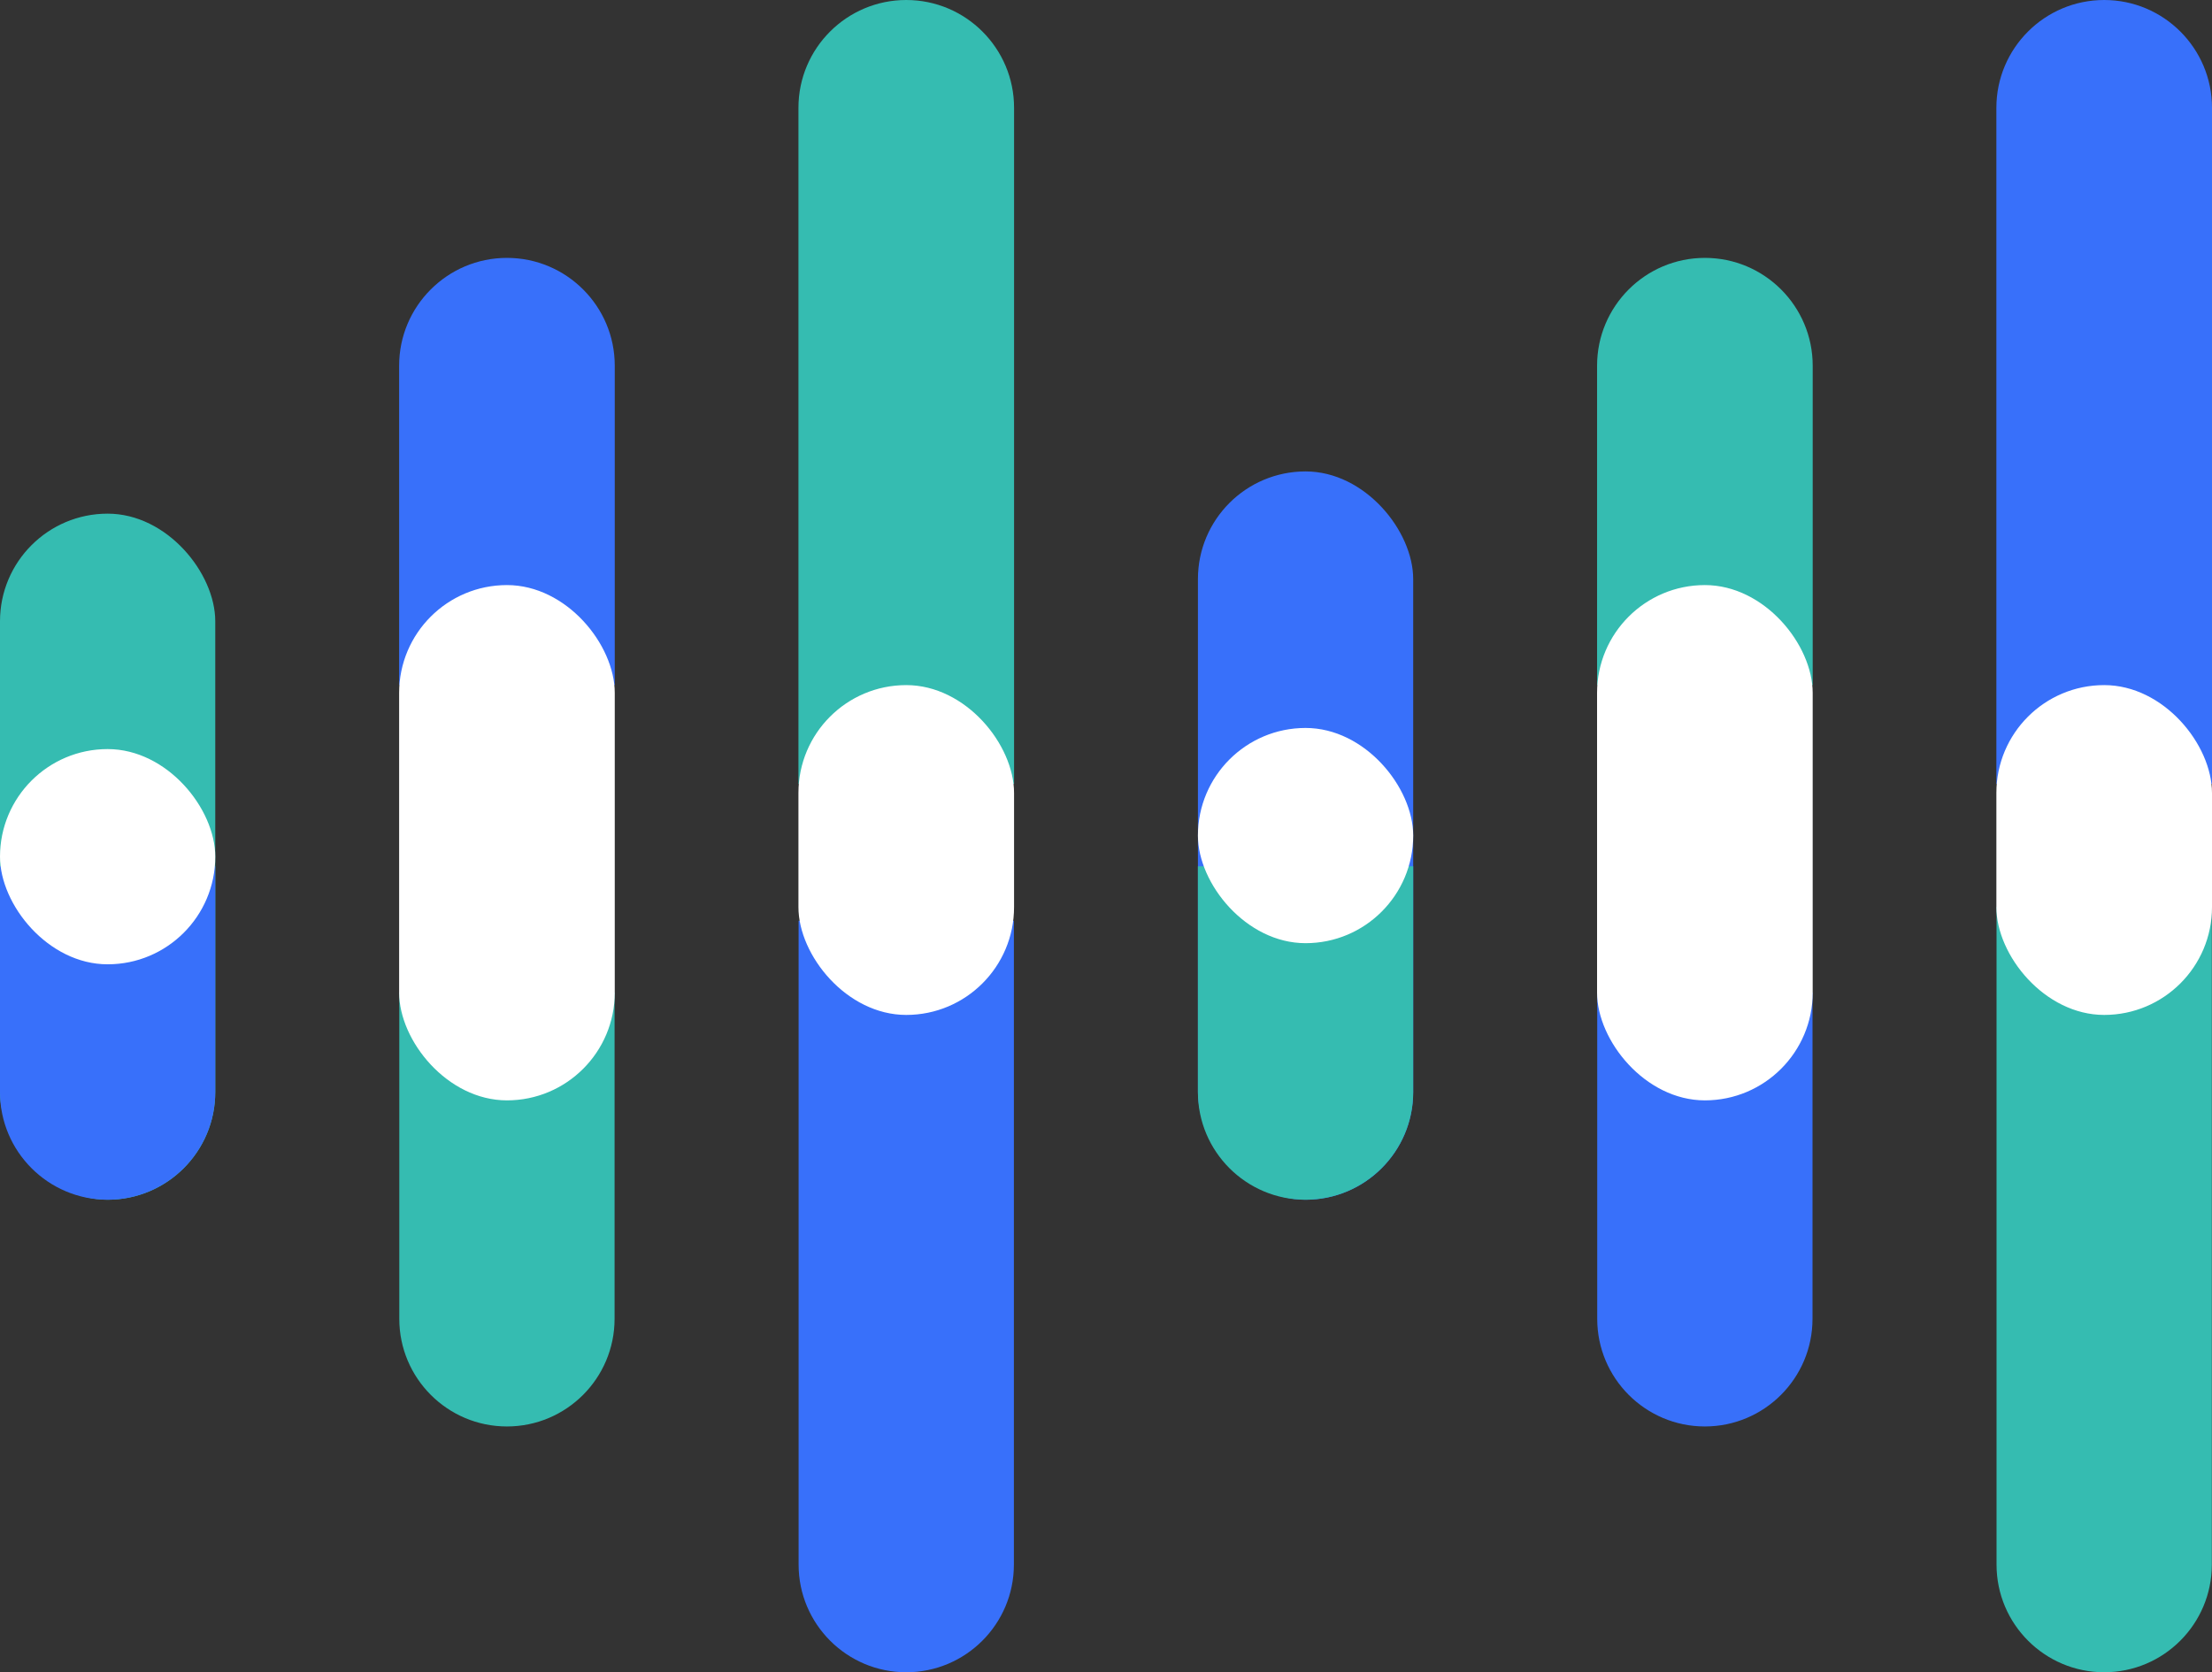 <?xml version="1.0" encoding="UTF-8"?>
<svg id="Layer_2" data-name="Layer 2" xmlns="http://www.w3.org/2000/svg" viewBox="0 0 1360 1028.31">
  <rect x="0" y="0" width="1360" height="1028.31" fill="#333333" stroke="none"/>
  <defs>
    <style>
      .cls-1 {
        fill: #3870fa;
      }

      .cls-2 {
        fill: #fff;
      }

      .cls-3 {
        fill: #35bcb1;
      }
    </style>
  </defs>
  <g id="Layer_1-2" data-name="Layer 1">
    <g>
      <g>
        <rect class="cls-3" x="0" y="315.86" width="132.35" height="421.89" rx="66.18" ry="66.18"/>
        <path class="cls-1" d="M0,532.72h132.35v138.85c0,36.52-29.65,66.18-66.18,66.18h0C29.65,737.75,0,708.1,0,671.58v-138.85H0Z"/>
        <rect class="cls-2" x="0" y="460.63" width="132.35" height="132.35" rx="66.18" ry="66.18"/>
      </g>
      <g>
        <path class="cls-1" d="M311.68,158.58h0c36.58,0,66.29,29.7,66.29,66.29v196.42h-132.57v-196.42c0-36.58,29.7-66.29,66.29-66.29Z"/>
        <path class="cls-3" d="M245.51,610.36h132.35v200.63c0,36.52-29.65,66.18-66.18,66.18h0c-36.52,0-66.18-29.65-66.18-66.18v-200.63h0Z"/>
        <rect class="cls-2" x="245.4" y="359.78" width="132.57" height="316.87" rx="66.29" ry="66.29"/>
      </g>
      <g>
        <path class="cls-3" d="M557.19,0h0C593.78,0,623.48,29.7,623.48,66.29v415.75h-132.57V66.29C490.9,29.7,520.61,0,557.19,0Z"/>
        <path class="cls-1" d="M491.02,566.19h132.35v395.95c0,36.52-29.65,66.18-66.18,66.18h0c-36.52,0-66.18-29.65-66.18-66.18v-395.95h0Z"/>
        <rect class="cls-2" x="490.9" y="421.29" width="132.57" height="202.82" rx="66.29" ry="66.29"/>
      </g>
      <g>
        <rect class="cls-1" x="736.52" y="289.89" width="132.35" height="447.86" rx="66.18" ry="66.18"/>
        <path class="cls-3" d="M736.52,532.72h132.35v138.85c0,36.52-29.65,66.18-66.18,66.18h0c-36.52,0-66.18-29.65-66.18-66.18v-138.85h0Z"/>
        <rect class="cls-2" x="736.52" y="447.64" width="132.35" height="132.35" rx="66.18" ry="66.18"/>
      </g>
      <g>
        <path class="cls-3" d="M1048.21,158.58h0c36.58,0,66.29,29.7,66.29,66.29v196.42h-132.57v-196.42c0-36.58,29.7-66.29,66.29-66.29Z"/>
        <path class="cls-1" d="M982.03,610.36h132.35v200.63c0,36.52-29.65,66.18-66.18,66.18h0c-36.52,0-66.18-29.65-66.18-66.18v-200.63h0Z"/>
        <rect class="cls-2" x="981.92" y="359.78" width="132.57" height="316.87" rx="66.29" ry="66.29"/>
      </g>
      <g>
        <path class="cls-1" d="M1293.71,0h0C1330.3,0,1360,29.7,1360,66.29v415.75h-132.57V66.29C1227.43,29.7,1257.13,0,1293.71,0Z"/>
        <path class="cls-3" d="M1227.54,557.82h132.35v404.31c0,36.52-29.65,66.18-66.18,66.18h0c-36.52,0-66.18-29.65-66.18-66.18v-404.31h0Z"/>
        <rect class="cls-2" x="1227.43" y="421.29" width="132.57" height="202.82" rx="66.29" ry="66.29"/>
      </g>
    </g>
  </g>
</svg>